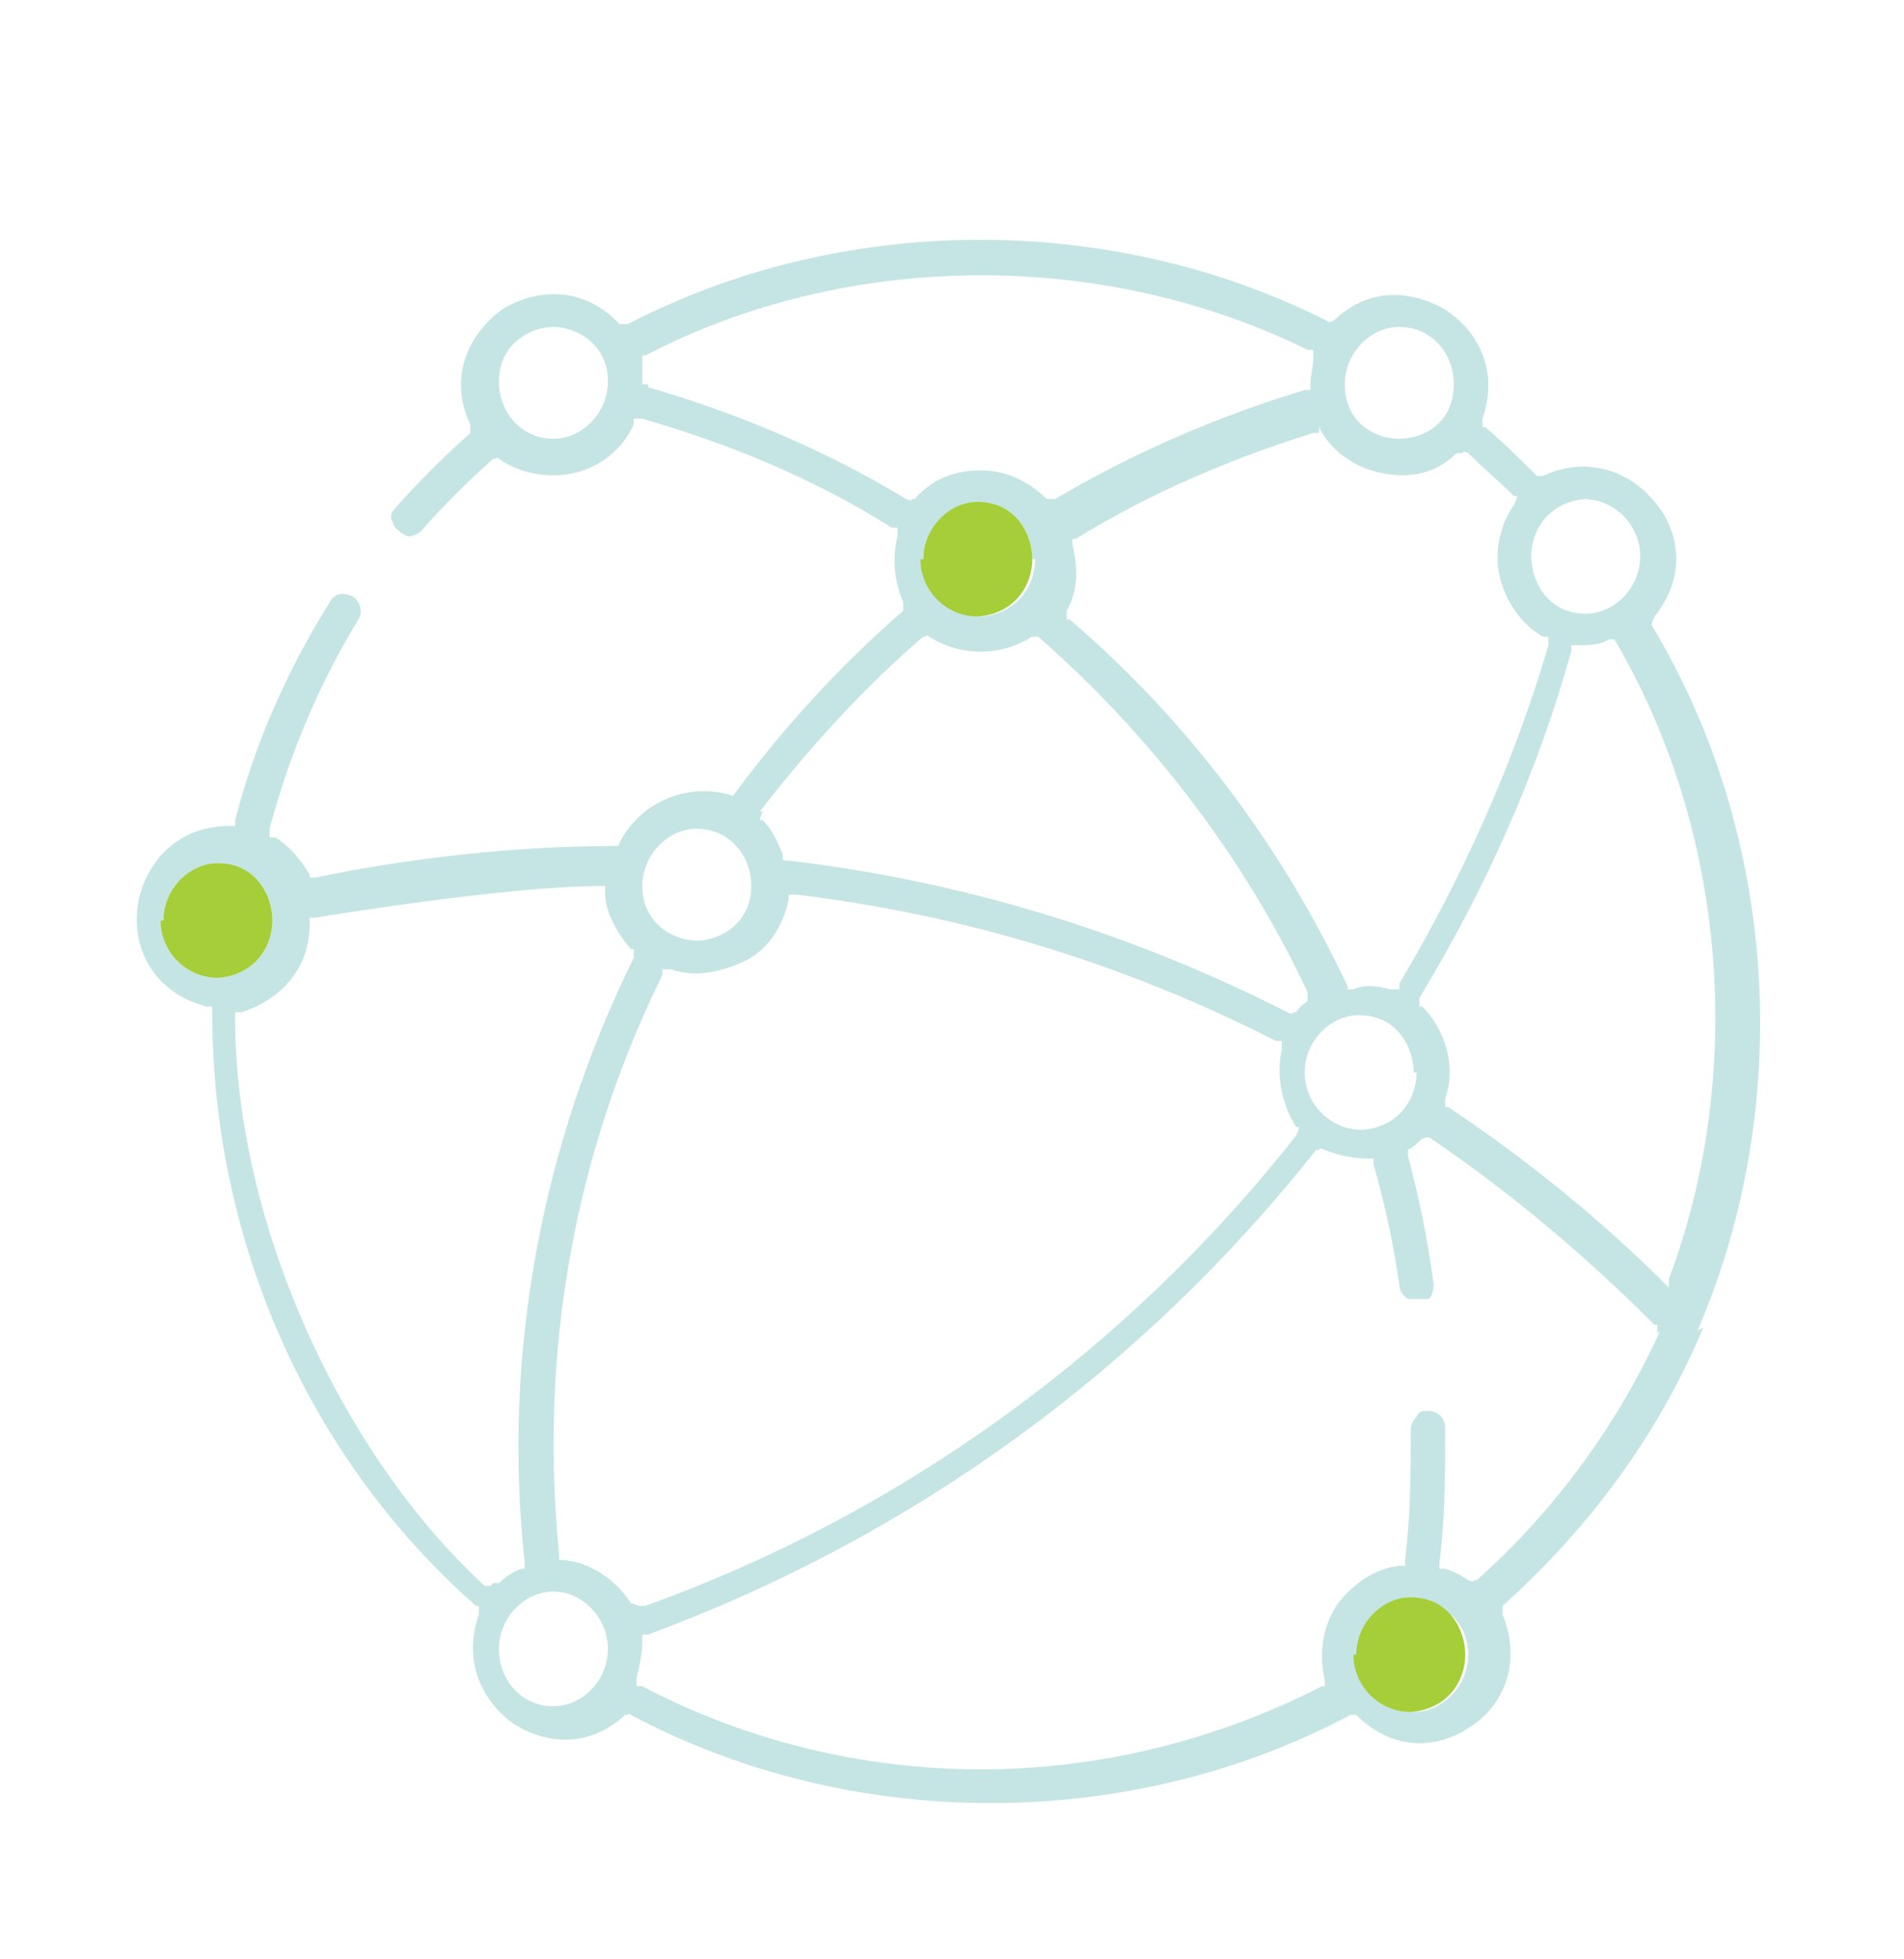 <?xml version="1.0" encoding="UTF-8"?>
<svg id="Layer_2" xmlns="http://www.w3.org/2000/svg" version="1.1" viewBox="0 0 66.4 68.3">
  <!-- Generator: Adobe Illustrator 29.5.1, SVG Export Plug-In . SVG Version: 2.1.0 Build 141)  -->
  <defs>
    <style>
      .st0 {
        fill: #c5e5e4;
      }

      .st1 {
        fill: #a5ce39;
      }
    </style>
  </defs>
  <path class="st0" d="M59.2,46.4s0,0,0,0c3.4-7.9,2.8-17.3-1.6-24.6h0c0-.1.1-.3.1-.3,1.2-1.5.8-3.1,0-4-.7-.9-2.2-1.7-3.9-.9h-.1c0,0-.1,0-.1,0-.6-.6-1.2-1.2-1.8-1.7h-.1c0-.1,0-.3,0-.3.6-1.7-.2-3.1-1.3-3.8-1-.6-2.6-.9-3.9.4h-.1c0,.1-.1,0-.1,0-7.5-3.8-16.9-3.8-24.4.1h-.2c0,0-.1,0-.1,0-1.3-1.4-3-1.2-4.1-.5-1.1.8-1.9,2.3-1.1,4v.2c0,0,0,.1,0,.1-.9.8-1.8,1.7-2.6,2.6-.2.2-.2.4-.1.5,0,.2.3.4.5.5.1,0,.3,0,.5-.2.8-.9,1.6-1.7,2.5-2.5h.1c0-.1.1,0,.1,0,.7.5,1.7.7,2.6.5.9-.2,1.7-.8,2.1-1.7v-.2c0,0,.3,0,.3,0,3.1.9,6,2.1,8.7,3.8h.2c0,0,0,.3,0,.3-.2.8-.1,1.6.2,2.3v.2c0,0,0,.1,0,.1-2.2,1.9-4.2,4.1-5.9,6.4h0c0,.1-.2,0-.2,0-1.5-.4-3.1.3-3.8,1.7h0c0,.1-.1.1-.1.1-3.5,0-7.1.4-10.5,1.1h-.2s0-.1,0-.1c-.3-.5-.7-1-1.2-1.3h-.2c0,0,0-.3,0-.3.7-2.6,1.7-5,3.1-7.3.2-.3,0-.7-.2-.8-.2-.1-.6-.2-.8.2-1.5,2.4-2.6,4.9-3.3,7.6v.2h-.2c-1.9,0-3,1.4-3.2,2.8-.2,1.4.5,3,2.4,3.5h.2v.2c0,7.9,3.3,15.5,9.2,20.7h.1c0,.1,0,.3,0,.3-.6,1.7.2,3.1,1.2,3.8.9.6,2.5,1,3.9-.3h.1c0-.1.1,0,.1,0,7.7,4.1,17.4,4.1,25.1,0h.1c0,0,.1,0,.1,0,1.4,1.4,3,1.1,4,.4,1.1-.7,1.8-2.2,1.1-3.9v-.2c0,0,0-.1,0-.1,3-2.7,5.4-5.9,7-9.7h0s0,0,0,0ZM19.3,15.3c-1.1,0-1.9-.9-1.9-2,0-1.3,1.1-1.9,1.9-1.9s1.9.6,1.9,1.9c0,1.1-.9,2-1.9,2ZM55.2,17.4c1.1,0,2,.9,2,2s-.9,2-1.9,2c-1.3,0-1.9-1.1-1.9-2s.6-1.9,1.9-2h0ZM48.8,11.4c1.1,0,1.9.9,1.9,2,0,1.3-1,1.9-1.9,1.9s-1.9-.6-1.9-1.9c0-1.1.9-2,1.9-2ZM46,14.9c.4.8,1.2,1.4,2.2,1.6,1,.2,1.9,0,2.6-.7h.2c0-.1.2,0,.2,0,.5.5,1.1,1,1.6,1.5h.1c0,.1-.1.3-.1.3-.5.7-.7,1.7-.5,2.5.2.9.8,1.7,1.5,2.1h.2c0,0,0,.3,0,.3-1.2,4.1-3,8.1-5.2,11.8v.2c0,0-.3,0-.3,0-.4-.1-.9-.2-1.3,0h-.2s0-.1,0-.1c-2.3-4.9-5.6-9.3-9.7-12.8h-.1c0-.1,0-.3,0-.3.4-.7.4-1.5.2-2.3v-.2s.1,0,.1,0c2.6-1.6,5.4-2.8,8.3-3.7h.2c0,0,0,.1,0,.1h0ZM49.4,37.4c0,.9-.6,1.9-1.9,2-1.1,0-2-.9-2-2s.9-2,1.9-2c1.3,0,1.9,1.1,1.9,2h0ZM22.6,13.4h-.2v-.2c0-.2,0-.4,0-.6v-.2s.1,0,.1,0c7.1-3.7,16-3.7,23.1-.2h.2c0,0,0,.3,0,.3,0,.3-.1.6-.1.9v.2h-.2c-3,.9-6,2.2-8.7,3.8h-.2c0,0-.1,0-.1,0-.6-.6-1.4-1-2.3-1s-1.7.3-2.3,1h-.1c0,.1-.2,0-.2,0-2.8-1.7-5.9-3-9-3.9h0ZM36.1,19.5c0,.9-.6,1.9-1.9,2-1.1,0-2-.9-2-2s.9-2,1.9-2c1.3,0,1.9,1.1,1.9,2h0ZM26.5,28.3c1.7-2.2,3.6-4.3,5.7-6.1h.1c0-.1.1,0,.1,0,1.1.7,2.5.7,3.6,0h.1c0,0,.1,0,.1,0,3.9,3.4,7.2,7.7,9.4,12.4v.2c0,0,0,.1,0,.1-.1.1-.3.2-.4.4h-.1c0,.1-.2,0-.2,0-5.5-2.8-11.4-4.6-17.5-5.3h-.1s0-.2,0-.2c-.2-.5-.4-.9-.7-1.2h-.1c0-.1.1-.3.1-.3h0ZM24.3,28.9c1.1,0,1.9.9,1.9,2,0,1.3-1.1,1.9-1.9,1.9s-1.9-.6-1.9-1.9c0-1.1.9-2,1.9-2ZM5.7,32.1c0-1.1.9-2,1.9-2,1.3,0,1.9,1.1,1.9,2s-.6,1.9-1.9,2c-1.1,0-2-.9-2-2h0ZM17.1,55.3h-.2c-5.1-4.7-8.7-12.8-8.7-19.8v-.2h.2c0,0,2.4-.6,2.4-3.1v-.2h.2c0,0,6.6-1.1,9.9-1.1h.2v.2c0,.7.4,1.4.9,2h.1c0,.1,0,.3,0,.3-3.2,6.5-4.6,13.8-3.8,21.1v.2s-.1,0-.1,0c-.3.1-.6.3-.8.5h-.2ZM19.3,59.5c-1.1,0-1.9-.9-1.9-2s.9-2,1.9-2,1.9.9,1.9,2-.9,2-1.9,2ZM22,55.9c-.5-.8-1.4-1.4-2.3-1.5h-.2s0-.2,0-.2c-.7-7,.5-13.9,3.6-20.2v-.2c0,0,.3,0,.3,0,.8.3,1.8.1,2.6-.3s1.3-1.2,1.5-2.1v-.2s.3,0,.3,0c5.8.7,11.4,2.4,16.7,5.1h.2c0,0,0,.3,0,.3-.2.9,0,1.9.5,2.7h.1c0,.1-.1.3-.1.3-5.9,7.5-13.8,13.2-22.7,16.4h-.2c0,0,0,0,0,0h0ZM49.3,59.7c-1.1,0-1.9-.9-1.9-2,0-1.3,1.1-1.9,1.9-1.9s1.9.6,1.9,1.9c0,1.1-.9,2-1.9,2ZM57.9,46.4c-1.5,3.3-3.7,6.3-6.4,8.7h-.1c0,.1-.2,0-.2,0-.3-.2-.5-.3-.8-.4h-.2c0,0,0-.2,0-.2.2-1.6.2-3.1.2-4.7,0-.4-.3-.6-.6-.6h0c-.2,0-.3,0-.4.2-.1.1-.2.3-.2.4,0,1.5,0,3-.2,4.6v.2s-.2,0-.2,0c-.9.1-1.7.7-2.2,1.4-.5.8-.6,1.7-.4,2.6v.2c0,0-.1,0-.1,0-3.7,1.9-7.8,2.9-11.9,2.9s-8.2-1-11.8-2.9h-.2c0,0,0-.3,0-.3.1-.4.2-.8.2-1.3v-.2h.2c9.2-3.4,17.2-9.2,23.3-16.9h.1c0-.1.2,0,.2,0,.5.2,1,.3,1.5.3h.2v.2c.4,1.4.7,2.8.9,4.2,0,.3.2.4.3.5.2,0,.5,0,.7,0,.1,0,.2-.3.2-.5-.2-1.5-.5-3-.9-4.5v-.2s0,0,0,0c.2-.1.4-.3.5-.4h.1c0-.1.2,0,.2,0,2.8,1.9,5.4,4.1,7.8,6.5h.1c0,.1,0,.3,0,.3h0ZM58.4,45.1l-.3-.3c-2.3-2.3-4.9-4.4-7.6-6.2h-.1c0,0,0-.3,0-.3.4-1.1,0-2.4-.8-3.2h-.1c0-.1,0-.3,0-.3,2.3-3.8,4.1-7.8,5.3-12.1v-.2h.2c.4,0,.8,0,1.1-.2h.2c0,0,0,0,0,0,3.9,6.6,4.6,15.1,1.9,22.3v.3c-.1,0-.1,0-.1,0Z"/>
  <path class="st1" d="M5.7,32.1c0-1.1.9-2,1.9-2,1.3,0,1.9,1.1,1.9,2s-.6,1.9-1.9,2c-1.1,0-2-.9-2-2h0Z"/>
  <path class="st1" d="M32.2,19.5c0-1.1.9-2,1.9-2,1.3,0,1.9,1.1,1.9,2s-.6,1.9-1.9,2c-1.1,0-2-.9-2-2h0Z"/>
  <path class="st1" d="M47.3,57.7c0-1.1.9-2,1.9-2,1.3,0,1.9,1.1,1.9,2s-.6,1.9-1.9,2c-1.1,0-2-.9-2-2h0Z"/>
</svg>